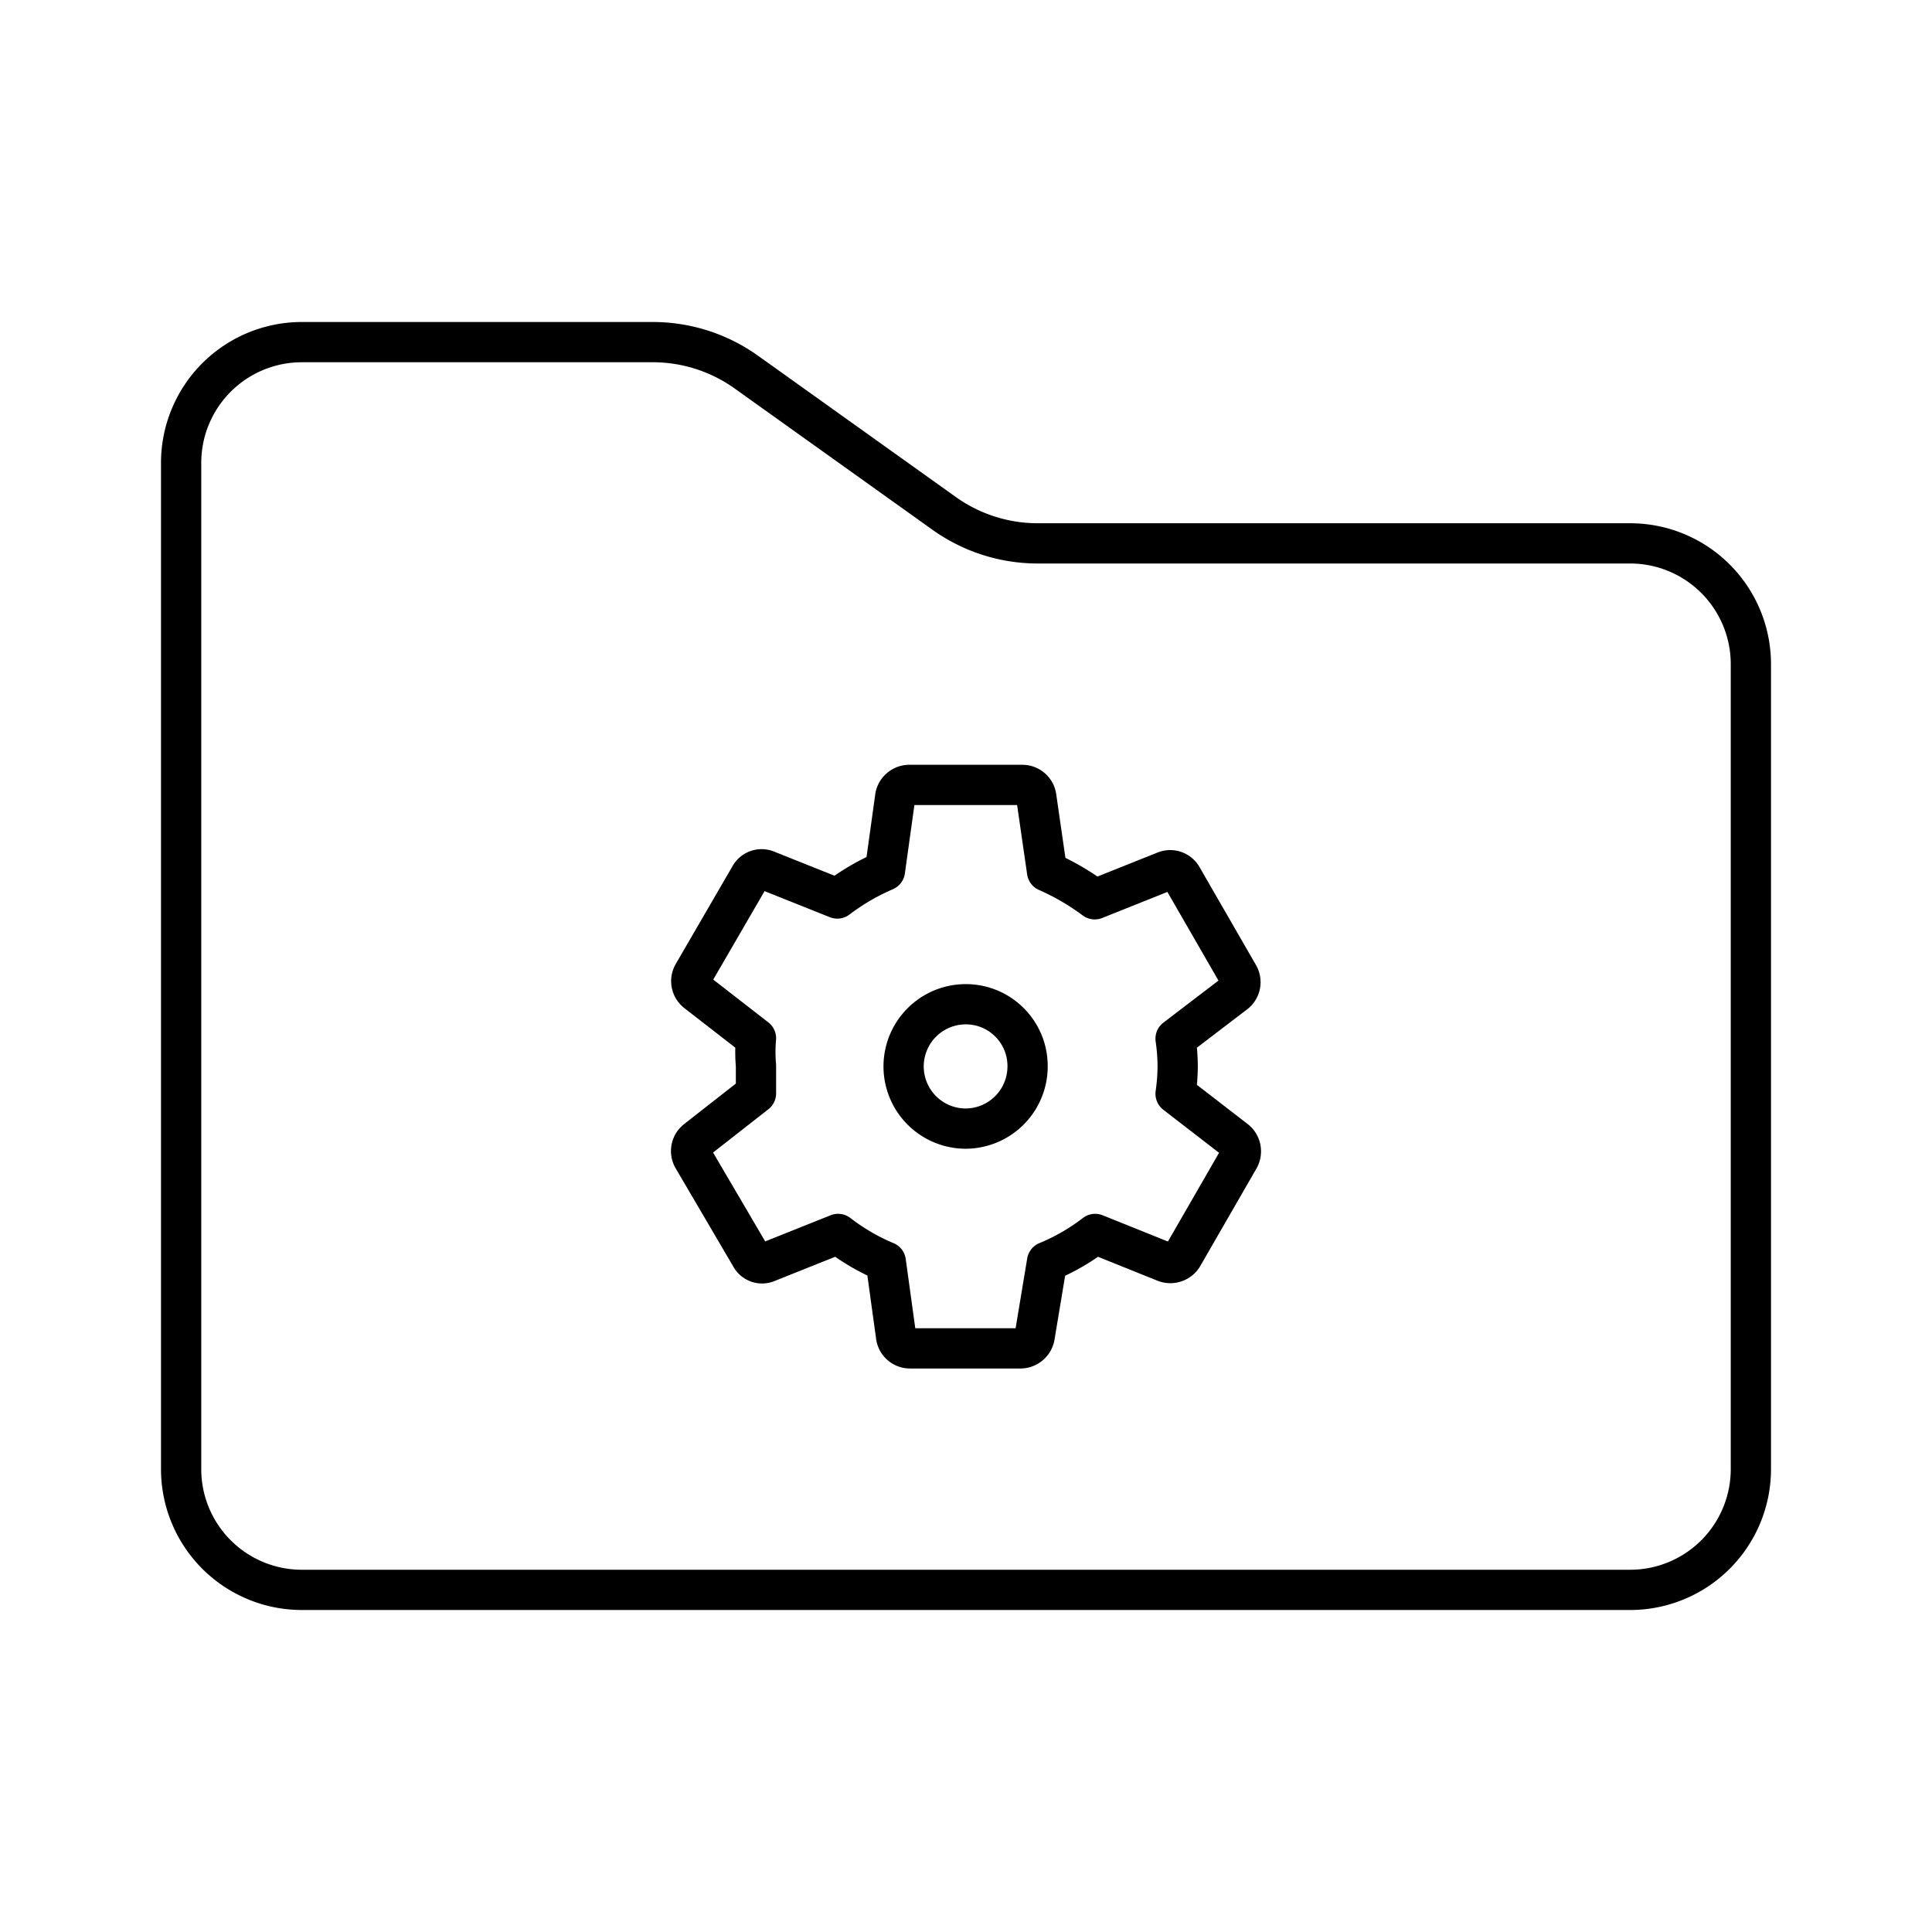 <?xml version="1.0" encoding="utf-8"?>
<!-- Generator: www.svgicons.com -->
<svg xmlns="http://www.w3.org/2000/svg" width="800" height="800" viewBox="0 0 48 48">
<path fill="none" stroke="currentColor" stroke-linecap="round" stroke-linejoin="round" d="M4.5 11.5a3 3 0 0 1 3-3h8.718a4 4 0 0 1 2.325.745l4.914 3.51a4 4 0 0 0 2.325.745H40.5a3 3 0 0 1 3 3v20a3 3 0 0 1-3 3h-33a3 3 0 0 1-3-3z"/><path fill="none" stroke="currentColor" stroke-linecap="round" stroke-linejoin="round" d="M29.207 27.175q.05-.344.052-.69a5 5 0 0 0-.052-.68l1.484-1.133a.35.35 0 0 0 .082-.443l-1.401-2.431a.34.34 0 0 0-.422-.155l-1.752.7a6 6 0 0 0-1.184-.69l-.268-1.854a.35.35 0 0 0-.35-.298h-2.782a.36.36 0 0 0-.37.278l-.258 1.854a5.7 5.7 0 0 0-1.184.69l-1.752-.7a.33.33 0 0 0-.422.154l-1.411 2.431a.35.35 0 0 0 .092.443l1.473 1.144q-.03.34 0 .68v.69l-1.473 1.153a.35.35 0 0 0-.092.454l1.432 2.441a.32.32 0 0 0 .422.144l1.751-.7c.363.28.761.513 1.185.69l.257 1.864a.35.35 0 0 0 .35.289h2.74a.36.36 0 0 0 .35-.288l.31-1.865a5.2 5.2 0 0 0 1.195-.69l1.74.7c.16.061.342 0 .433-.144l1.401-2.431a.36.36 0 0 0-.082-.453zm-5.212.865a1.545 1.545 0 1 1 0-3.09h0c.848 0 1.535.687 1.535 1.535h0a1.545 1.545 0 0 1-1.535 1.555"/>
</svg>